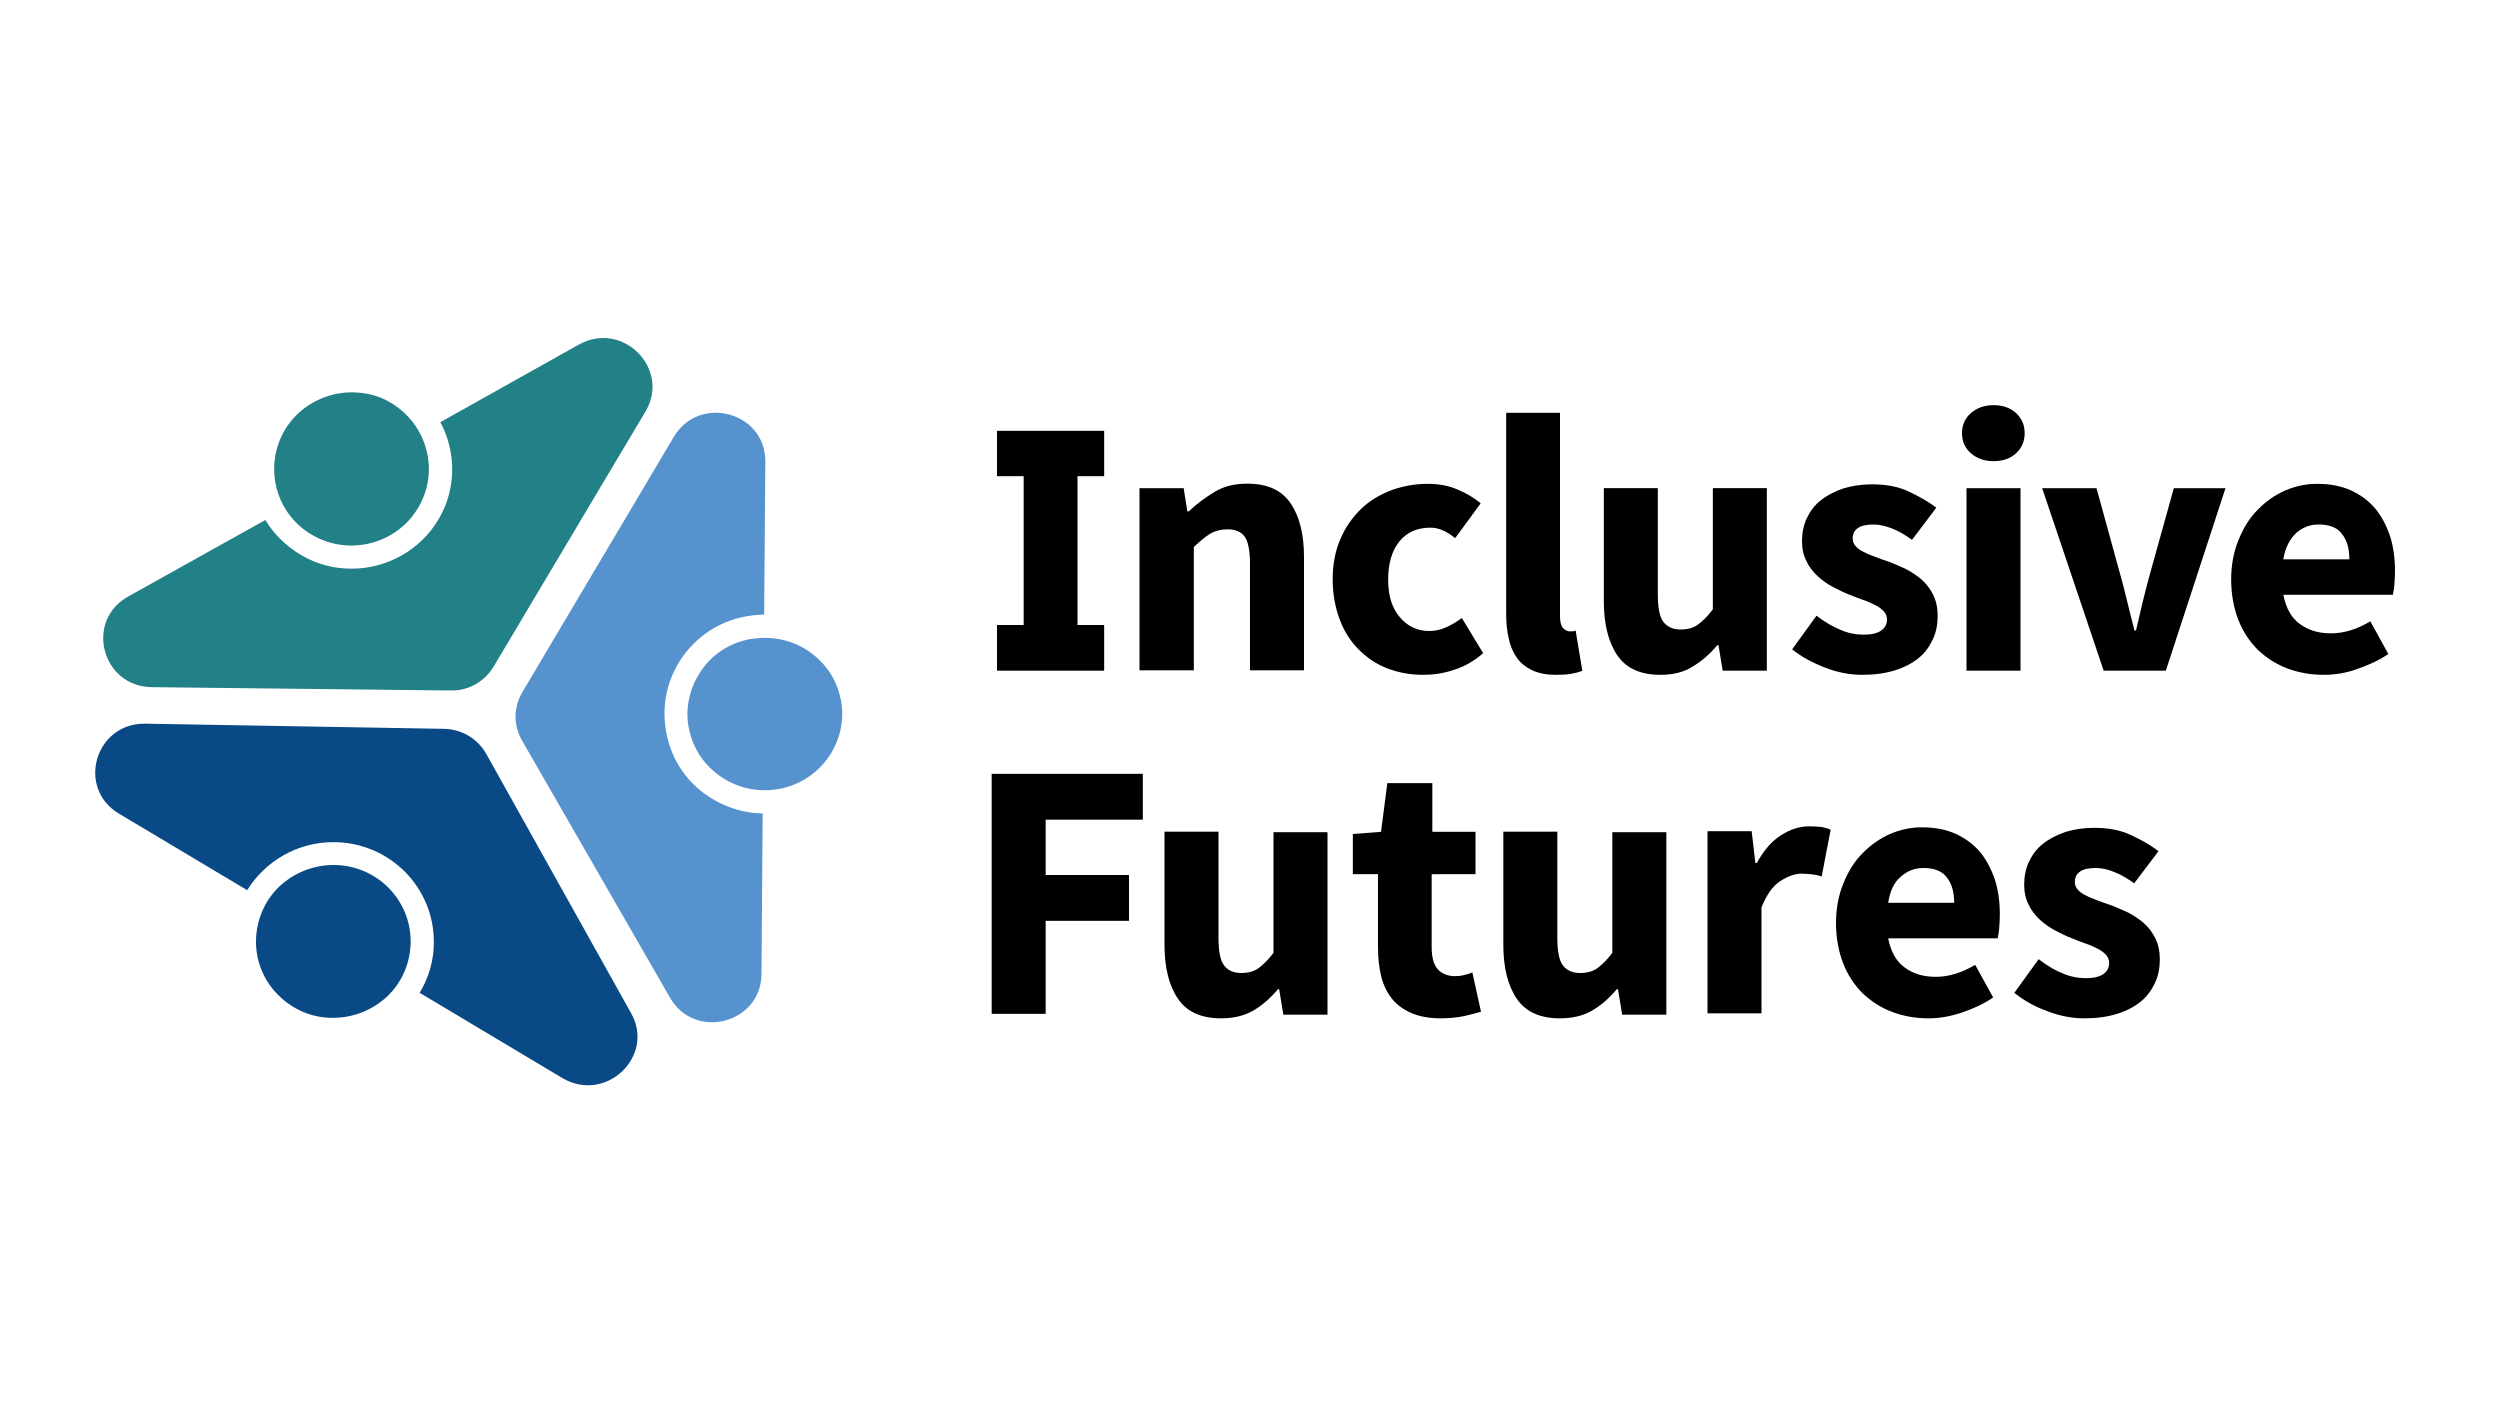 <?xml version="1.0" encoding="UTF-8"?> <!-- Generator: Adobe Illustrator 26.0.3, SVG Export Plug-In . SVG Version: 6.00 Build 0) --> <svg xmlns="http://www.w3.org/2000/svg" xmlns:xlink="http://www.w3.org/1999/xlink" version="1.1" id="Layer_1" x="0px" y="0px" viewBox="0 0 1500 843" style="enable-background:new 0 0 1500 843;" xml:space="preserve"> <style type="text/css"> .st0{fill:#094985;} .st1{fill:#5692CE;} .st2{fill:#228087;} </style> <g> <path class="st0" d="M200.5,519c-0.2,0-0.2,0-0.4,0c-12.1,0-23.8,4.7-32.6,13c-8.8,8.5-13.7,20-13.9,32.4 c-0.2,12.1,4.5,23.8,13.3,32.6s20.2,13.7,32.6,13.7c0.2,0,0.2,0,0.4,0c12.1,0,23.8-4.7,32.6-13c8.8-8.5,13.7-20,13.9-32.4 C246.6,539.9,226.1,519.2,200.5,519"></path> <path class="st1" d="M419.1,404.9c-6.3,10.6-8.3,22.9-5.2,34.6c2.9,11.9,10.6,21.8,21.1,28.1c10.6,6.3,23.2,8.1,35.1,5.2 s22-10.3,28.6-20.9c6.3-10.6,8.3-22.9,5.2-34.6c-2.9-11.9-10.6-21.8-21.1-28.1c-7.2-4.3-15.5-6.5-23.8-6.5c-3.8,0-7.6,0.4-11.5,1.3 C435.5,386.9,425.4,394.3,419.1,404.9"></path> <path class="st1" d="M427.9,479.6c-13.9-8.1-23.6-21.1-27.4-36.7c-3.8-15.5-1.6-31.5,6.7-45.2c8.3-13.7,21.4-23.4,37.1-27.2 c4.7-1.1,9.4-1.6,14.2-1.8l0.7-91.8c0.2-29.7-39.6-40.5-54.9-14.8l-90.9,153.2c-5.4,9-5.4,20-0.2,29L402,598.6 c14.8,25.9,54.7,15.5,54.9-14.2l0.7-96.3C447.2,487.9,436.9,485,427.9,479.6"></path> <path class="st0" d="M378.6,607.8l-86.8-155.4c-5.2-9.2-14.6-14.8-25.2-15.1l-179.5-3.1c-30.1-0.4-41.4,38.7-15.7,54l76.9,45.9 c10.8-17.3,30.1-29,52.2-28.8c33.3,0.2,60.1,27.2,59.8,60.3c0,10.8-3.1,21.1-8.5,30.1l85.9,51.3C363.6,662,393.3,633.7,378.6,607.8 "></path> <path class="st2" d="M347.4,206.7l-83.2,46.6c9.4,17.5,9.9,39.6-0.9,58c-11.2,19.1-31.5,29.9-52.4,29.9c-10.3,0-20.7-2.5-30.1-8.1 c-9.2-5.4-16.6-12.8-21.6-21.1l-82.3,45.9c-26.1,14.6-16,54,14.2,54.4l179.5,2c10.6,0.2,20.2-5.4,25.6-14.4l91.1-153 C402.5,221.4,373.7,192.1,347.4,206.7"></path> <path class="st2" d="M187.7,321.2c22,12.6,50.6,5.2,63.4-16.9c12.8-21.8,5.2-49.9-16.9-62.8c-7.2-4.3-15.3-6.1-23.2-6.1 c-16,0-31.7,8.3-40.3,22.9C158,280.5,165.4,308.6,187.7,321.2"></path> </g> <polygon points="598.2,402.4 598.2,375 614.2,375 614.2,285.7 598.2,285.7 598.2,258.5 662.5,258.5 662.5,285.7 646.5,285.7 646.5,375 662.5,375 662.5,402.4 "></polygon> <g> <path d="M683.7,402.4V292.9h26.5l2.2,13.9h0.9c4.7-4.5,9.9-8.3,15.5-11.7c5.6-3.4,12.1-4.9,19.6-4.9c11.9,0,20.5,3.8,25.9,11.7 c5.4,7.9,8.1,18.7,8.1,32.4v67.9H750v-63.7c0-7.9-1.1-13.5-3.1-16.4s-5.6-4.5-10.3-4.5c-4,0-7.6,0.9-10.6,2.7 c-2.9,1.8-6.1,4.5-9.7,7.9v74h-32.6L683.7,402.4L683.7,402.4z"></path> <path d="M853.9,404.9c-7.6,0-14.8-1.3-21.4-3.8c-6.5-2.5-12.1-6.3-17.1-11.2c-4.9-4.9-8.8-10.8-11.5-18s-4.3-15.3-4.3-24.3 s1.6-17.3,4.7-24.3c3.1-7.2,7.2-13,12.4-18s11.2-8.5,18.2-11.2c7-2.5,14.2-3.8,21.6-3.8c6.7,0,12.8,1.1,18,3.4 c5.2,2.2,9.9,4.9,13.9,8.3l-15.3,20.9c-5.2-4.3-10.1-6.3-14.8-6.3c-7.9,0-14.2,2.7-18.7,8.3c-4.5,5.6-6.7,13.3-6.7,22.7 c0,9.7,2.2,17.1,7,22.7c4.7,5.6,10.6,8.3,17.5,8.3c3.6,0,7-0.7,10.3-2.2c3.4-1.6,6.5-3.4,9.4-5.6l12.8,21.1 c-5.4,4.7-11.2,8.1-17.8,10.1C866.3,404,860,404.9,853.9,404.9"></path> <path d="M933.6,404.9c-5.6,0-10.3-0.9-14.2-2.7c-3.8-1.8-7-4.3-9.2-7.4s-4-7-4.9-11.5c-1.1-4.5-1.6-9.4-1.6-15.1V247.7H936v122.1 c0,3.4,0.7,5.8,1.8,7c1.3,1.3,2.5,2,3.8,2h1.8c0.4,0,1.1-0.2,2-0.4l4,24.1c-1.8,0.7-4,1.3-6.7,1.8 C940.3,404.7,937.2,404.9,933.6,404.9"></path> <path d="M996.3,404.9c-11.9,0-20.5-3.8-25.9-11.7c-5.4-7.9-8.1-18.7-8.1-32.4v-67.9h32.4v63.9c0,7.9,1.1,13.5,3.4,16.4 s5.6,4.5,10.3,4.5c4,0,7.6-0.9,10.3-2.9s5.8-4.9,9-9.2v-72.7h32.4v109.5h-26.5l-2.5-15.3h-0.7c-4.7,5.6-9.7,9.9-15.1,13 C1010.3,403.3,1003.8,404.9,996.3,404.9"></path> <path d="M1117.4,404.9c-7.2,0-14.6-1.3-22.3-4.3c-7.6-2.9-14.2-6.5-19.8-11l14.6-20.2c4.9,3.8,9.9,6.7,14.4,8.5 c4.5,2,9.2,2.9,13.9,2.9c4.9,0,8.3-0.9,10.6-2.5c2.2-1.6,3.4-3.8,3.4-6.7c0-1.8-0.7-3.4-1.8-4.7c-1.3-1.3-2.9-2.7-5.2-3.8 c-2-1.1-4.5-2.2-7.2-3.1s-5.4-2-8.1-3.1c-3.4-1.3-6.7-2.9-10.1-4.7c-3.4-1.8-6.5-4-9.2-6.5s-5.2-5.6-6.7-9 c-1.8-3.4-2.7-7.4-2.7-11.9c0-4.9,0.9-9.7,2.9-13.9s4.7-7.9,8.5-10.8c3.6-2.9,8.1-5.2,13.3-7c5.2-1.6,10.8-2.5,17.3-2.5 c8.3,0,15.7,1.3,22,4.3s11.9,6.1,16.6,9.7l-14.6,19.3c-4-2.9-7.9-5.2-11.7-6.7s-7.6-2.5-11.5-2.5c-8.3,0-12.4,2.9-12.4,8.5 c0,1.8,0.7,3.4,1.8,4.5c1.1,1.3,2.7,2.5,4.7,3.4c2,1.1,4.3,2,6.7,2.9s5.2,2,8.1,2.9c3.6,1.3,7,2.9,10.6,4.5 c3.4,1.8,6.5,3.8,9.4,6.3s5.2,5.6,7,9.2s2.7,7.9,2.7,12.8s-0.9,9.7-2.9,13.9c-2,4.3-4.7,8.1-8.5,11.2s-8.5,5.6-14.2,7.4 C1131.3,404,1124.8,404.9,1117.4,404.9"></path> <path d="M1179.9,292.9h32.4v109.5h-32.4V292.9z M1196.1,276.7c-5.4,0-9.9-1.6-13.5-4.7s-5.4-7.2-5.4-12.1s1.8-9,5.4-12.1 s8.1-4.7,13.5-4.7c5.6,0,10.1,1.6,13.5,4.7s5.2,7.2,5.2,12.1c0,4.9-1.8,9-5.2,12.1S1201.7,276.7,1196.1,276.7"></path> <path d="M1262.2,402.4l-36.9-109.5h32.6l14.2,51.7c1.6,5.4,2.9,11,4.3,16.6c1.3,5.6,2.9,11.5,4.3,17.1h0.9c1.3-5.8,2.7-11.5,4-17.1 s2.9-11.2,4.3-16.6l14.4-51.7h31l-35.8,109.5C1299.6,402.4,1262.2,402.4,1262.2,402.4z"></path> <path d="M1370,335.6h39.6c0-6.3-1.3-11.2-4.3-15.1c-2.7-3.8-7.4-5.8-14.2-5.8c-5.2,0-9.7,1.8-13.5,5.2 C1373.8,323.5,1371.1,328.7,1370,335.6 M1394.3,404.9c-7.9,0-15.1-1.3-21.8-3.8c-6.7-2.5-12.6-6.3-17.8-11.2c-4.9-4.9-9-11-11.7-18 s-4.3-15.1-4.3-24.3c0-8.8,1.6-16.9,4.5-23.8c2.9-7.2,6.7-13.3,11.5-18c4.7-4.9,10.3-8.8,16.4-11.5c6.3-2.7,12.6-4,19.1-4 c7.9,0,14.6,1.3,20.5,4s10.6,6.3,14.6,11c3.8,4.7,6.7,10.3,8.8,16.6c2,6.3,2.9,13.3,2.9,20.9c0,2.9-0.2,5.8-0.4,8.3 c-0.2,2.7-0.7,4.7-0.9,5.8H1370c1.6,7.9,4.7,13.7,9.9,17.5c5.2,3.8,11.2,5.6,18.7,5.6c7.9,0,15.7-2.5,23.6-7.2l10.8,19.6 c-5.6,3.8-11.9,6.7-18.7,9C1407.8,403.8,1401,404.9,1394.3,404.9"></path> </g> <polygon points="595,608.3 595,464.3 685.7,464.3 685.7,491.8 627.4,491.8 627.4,525 677.4,525 677.4,552.5 627.4,552.5 627.4,608.3 "></polygon> <g> <path d="M732.7,611c-11.9,0-20.5-3.8-25.9-11.7s-8.1-18.7-8.1-32.4V499h32.4v63.9c0,7.9,1.1,13.5,3.4,16.4 c2.2,2.9,5.6,4.5,10.3,4.5c4,0,7.6-0.9,10.3-2.9s5.8-4.9,9-9.2v-72.4h32.4v109.5H770l-2.5-15.3h-0.7c-4.7,5.6-9.7,9.9-15.1,13 C746.6,609.4,740.3,611,732.7,611"></path> <path d="M864.3,611c-6.7,0-12.6-1.1-17.3-3.1s-8.8-4.9-11.7-8.5s-5.2-8.1-6.5-13.3s-2-11-2-17.3v-44.3h-15.1v-24.1l16.9-1.3 l3.8-29.2h27v29.2h25.9v25.4H859v43.9c0,6.1,1.3,10.6,3.8,13.3s6.1,4,10.3,4c1.8,0,3.6-0.2,5.4-0.7c1.8-0.4,3.6-0.9,4.9-1.6 l5.2,23.6c-2.9,0.9-6.3,1.8-10.3,2.7C874.2,610.5,869.5,611,864.3,611"></path> <path d="M936,611c-11.9,0-20.5-3.8-25.9-11.7s-8.1-18.7-8.1-32.4V499h32.4v63.9c0,7.9,1.1,13.5,3.4,16.4c2.2,2.9,5.6,4.5,10.3,4.5 c4,0,7.6-0.9,10.3-2.9s5.8-4.9,9-9.2v-72.4h32.4v109.5h-26.5l-2.5-15.3h-0.7c-4.7,5.6-9.7,9.9-15.1,13C950,609.4,943.5,611,936,611 "></path> <path d="M1024.5,608.3V498.7h26.5l2.2,19.1h0.9c4-7.4,8.8-13,14.4-16.6s11.2-5.4,16.9-5.4c3.1,0,5.6,0.2,7.6,0.4 c2,0.4,3.8,0.9,5.4,1.6l-5.4,28.1c-2-0.7-4-1.1-5.8-1.3s-3.8-0.4-6.3-0.4c-4,0-8.3,1.6-12.8,4.5s-8.1,8.1-11.2,15.7V608h-32.4 L1024.5,608.3L1024.5,608.3z"></path> <path d="M1132.9,541.7h39.6c0-6.3-1.3-11.2-4.3-15.1c-2.7-3.8-7.4-5.8-14.2-5.8c-5.2,0-9.7,1.8-13.5,5.2 C1136.5,529.3,1134,534.5,1132.9,541.7 M1157.2,611c-7.9,0-15.1-1.3-21.8-3.8c-6.7-2.5-12.6-6.3-17.8-11.2c-4.9-4.9-9-11-11.7-18 s-4.3-15.1-4.3-24.3c0-8.8,1.6-16.9,4.5-23.8c2.9-7.2,6.7-13.3,11.5-18c4.7-4.9,10.3-8.8,16.4-11.5c6.3-2.7,12.6-4,19.1-4 c7.9,0,14.6,1.3,20.5,4c5.8,2.7,10.6,6.3,14.6,11c3.8,4.7,6.7,10.3,8.8,16.6c2,6.3,2.9,13.3,2.9,20.9c0,2.9-0.2,5.8-0.4,8.3 c-0.2,2.7-0.7,4.7-0.9,5.8h-65.7c1.6,7.9,4.7,13.7,9.9,17.5c5.2,3.8,11.2,5.6,18.7,5.6c7.9,0,15.7-2.5,23.6-7.2l10.8,19.6 c-5.6,3.8-11.9,6.7-18.7,9S1163.7,611,1157.2,611"></path> <path d="M1250.7,611c-7.2,0-14.6-1.3-22.3-4.3c-7.6-2.7-14.2-6.5-19.8-11l14.6-20.2c4.9,3.8,9.7,6.7,14.4,8.5 c4.5,2,9.2,2.9,13.9,2.9c4.9,0,8.3-0.9,10.6-2.5c2.2-1.6,3.4-3.8,3.4-6.7c0-1.8-0.7-3.4-1.8-4.7c-1.3-1.3-2.9-2.7-5.2-3.8 c-2-1.1-4.5-2.2-7.2-3.1c-2.7-0.9-5.4-2-8.1-3.1c-3.4-1.3-6.7-2.9-10.1-4.7s-6.5-4-9.2-6.5s-5.2-5.6-6.7-9 c-1.8-3.4-2.7-7.4-2.7-11.9c0-4.9,0.9-9.7,2.9-13.9s4.7-7.9,8.5-10.8c3.6-2.9,8.1-5.2,13.3-7c5.2-1.6,10.8-2.5,17.3-2.5 c8.3,0,15.7,1.3,22,4.3c6.3,2.9,11.9,6.1,16.6,9.7l-14.6,19.3c-4-2.9-7.9-5.2-11.7-6.7c-3.8-1.6-7.6-2.5-11.5-2.5 c-8.3,0-12.4,2.9-12.4,8.5c0,1.8,0.7,3.4,1.8,4.5c1.1,1.3,2.7,2.5,4.7,3.4c2,1.1,4.3,2,6.7,2.9c2.5,0.9,5.2,2,8.1,2.9 c3.6,1.3,7,2.9,10.6,4.5c3.4,1.8,6.5,3.8,9.4,6.3s5.2,5.6,7,9.2c1.8,3.6,2.7,7.9,2.7,12.8s-0.9,9.7-2.9,13.9 c-2,4.3-4.7,8.1-8.5,11.2s-8.5,5.6-14.2,7.4C1264.5,610.1,1258.2,611,1250.7,611"></path> </g> </svg> 